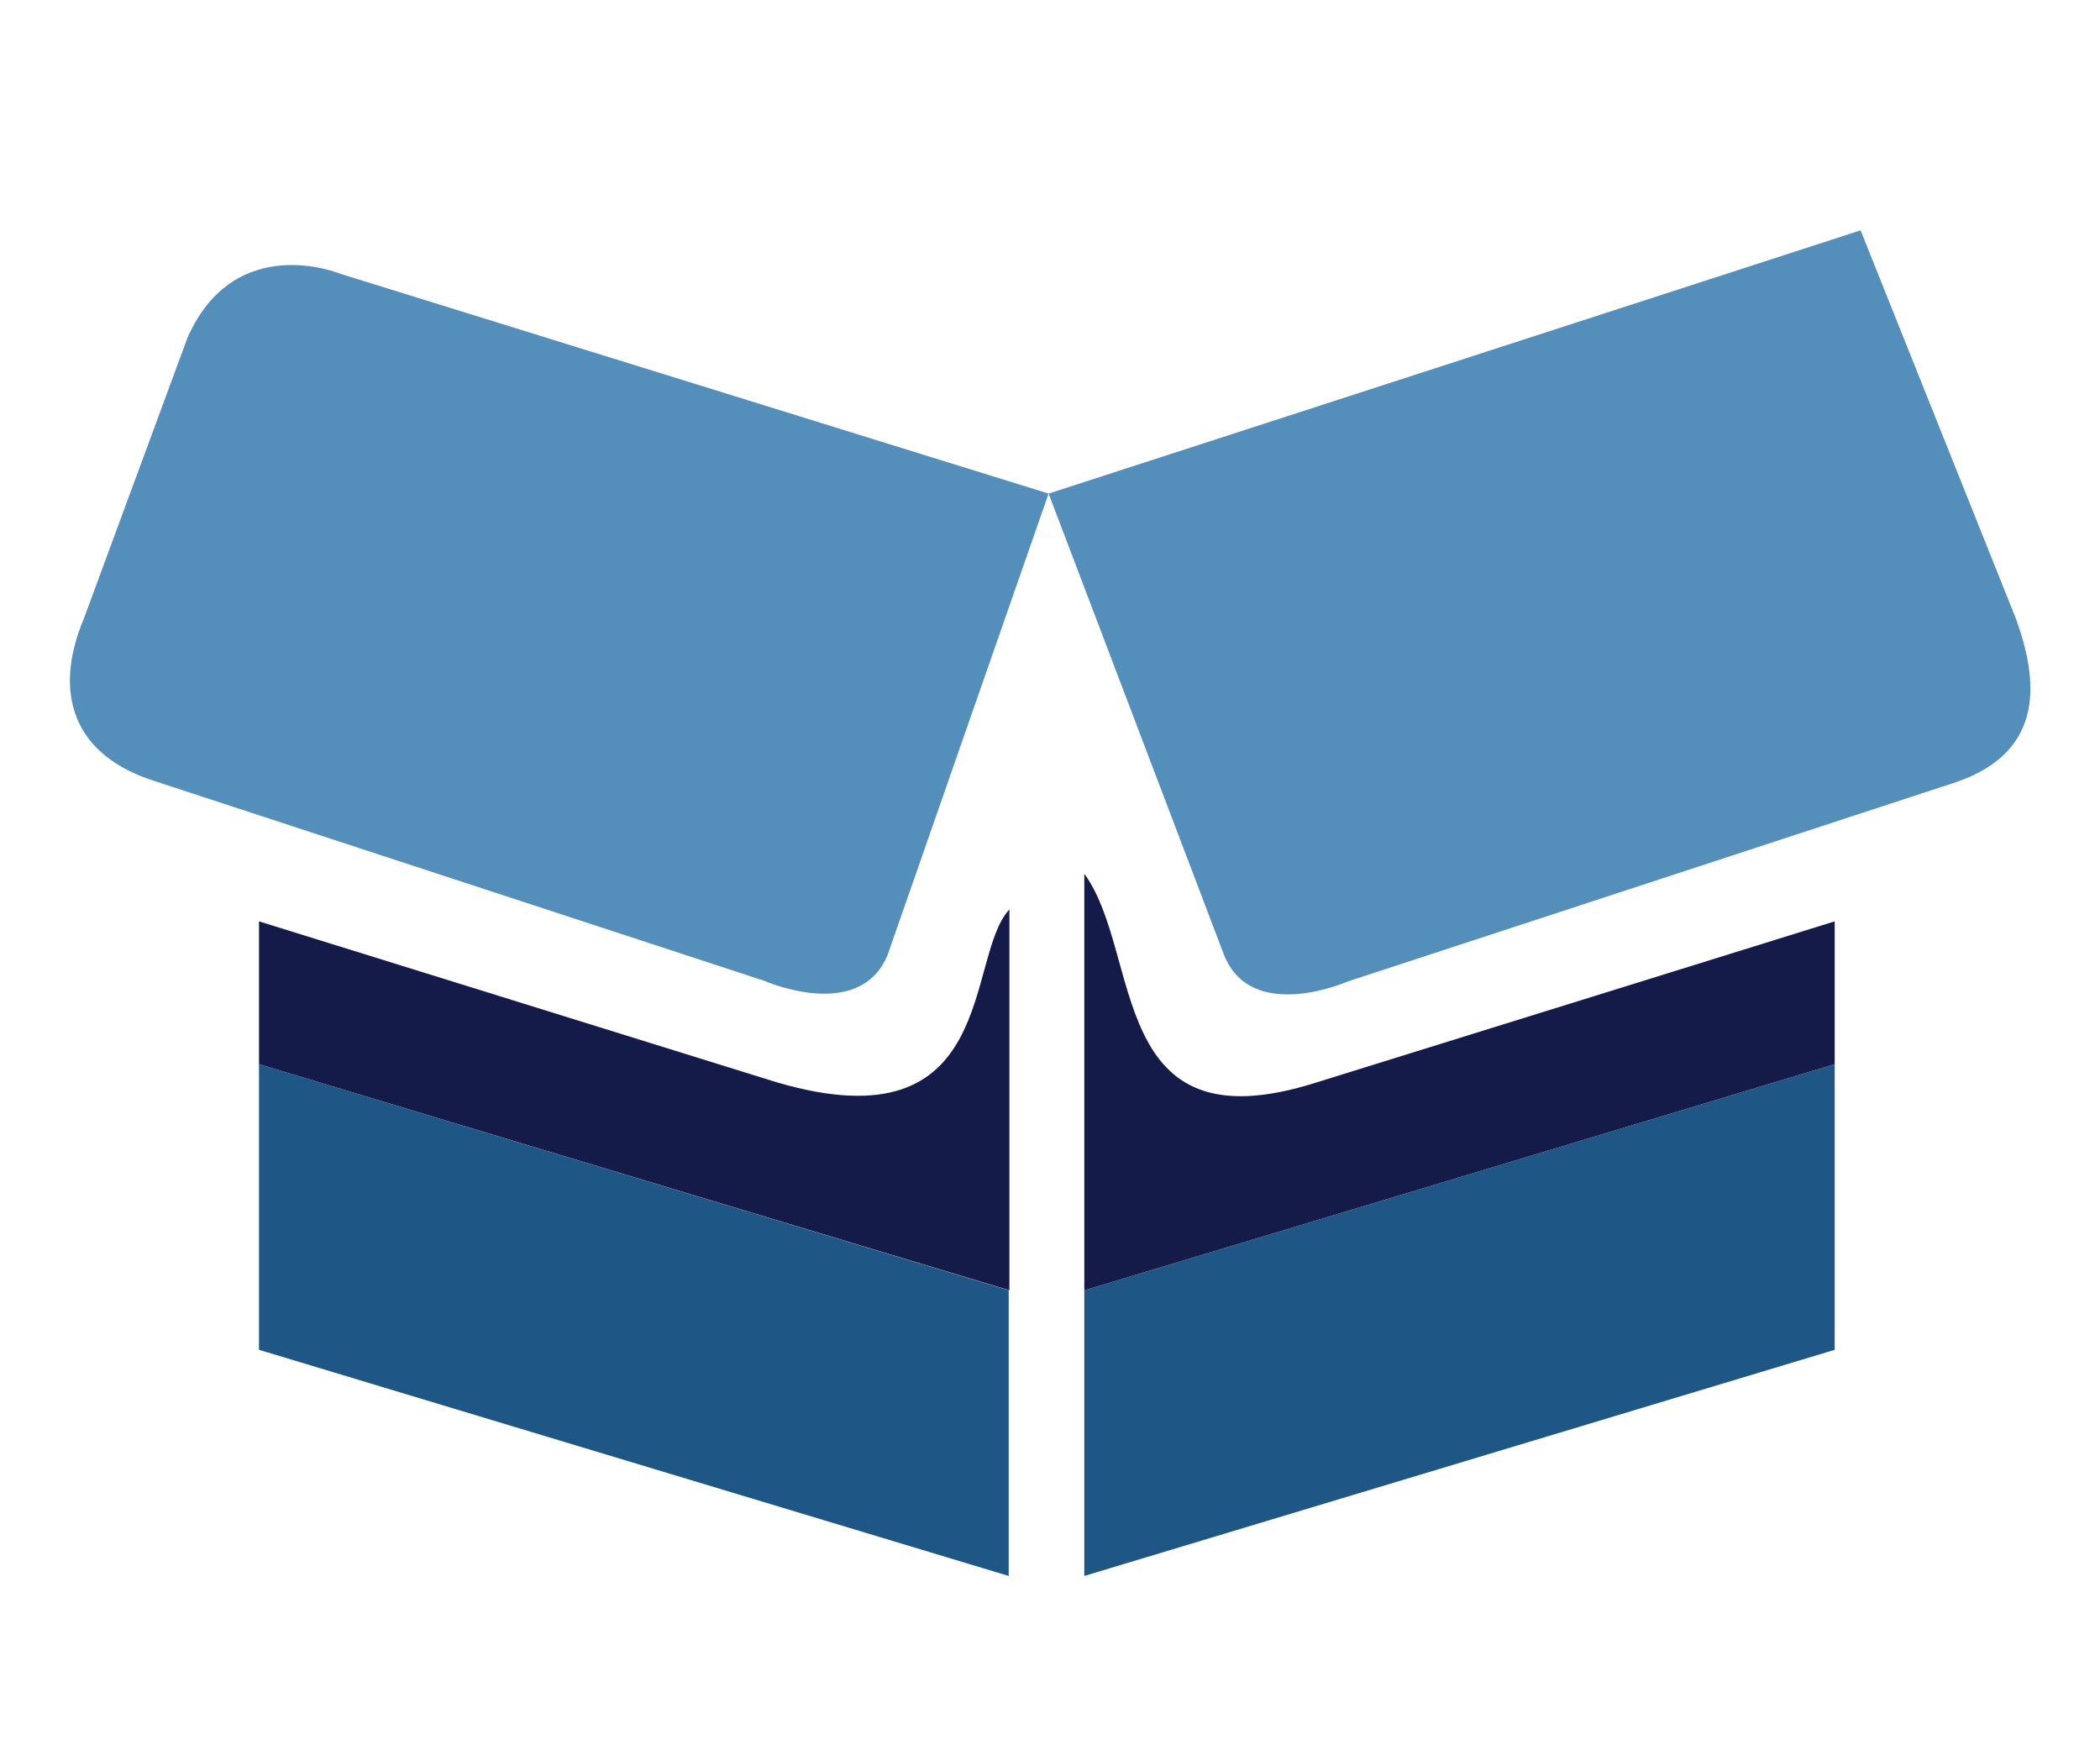 <?xml version="1.0" encoding="utf-8"?>
<!-- Generator: Adobe Illustrator 21.1.0, SVG Export Plug-In . SVG Version: 6.00 Build 0)  -->
<svg version="1.1" id="Layer_1" xmlns="http://www.w3.org/2000/svg" xmlns:xlink="http://www.w3.org/1999/xlink" x="0px" y="0px"
	 viewBox="0 0 300 250" style="enable-background:new 0 0 300 250;" xml:space="preserve">
<style type="text/css">
	.st0{fill:#1E5786;}
	.st1{fill:#141B49;}
	.st2{fill:#548FBB;}
</style>
<g>
	<polygon class="st0" points="37,192.8 144.1,225.1 144.1,184.3 37,152 	"/>
	<path class="st1" d="M37,131.6V152l107.2,32.3v-54.4c-6.4,6.8-1.4,34-33.2,24.7L37,131.6z"/>
	<polygon class="st0" points="262.1,192.8 154.9,225.1 154.9,184.3 262.1,152 	"/>
	<path class="st1" d="M262.1,131.6V152l-107.2,32.3v-59.5c8.4,11.5,3.1,39.4,33.2,29.8L262.1,131.6z"/>
	<path class="st2" d="M149.8,70.5L48.6,39.1c0,0-15-6.2-21.8,9.1L12,88.3c-4.5,10.7-1.6,19.6,10.2,23.3l87,28.5c0,0,13.6,6,17.6-3.7
		L149.8,70.5z"/>
	<path class="st2" d="M149.8,70.5l116-37.6L288,88.4c3,8.3,4.5,18.8-8.5,23.3l-87,28.5c0,0-13.6,6-17.6-3.7L149.8,70.5z"/>
</g>
</svg>
